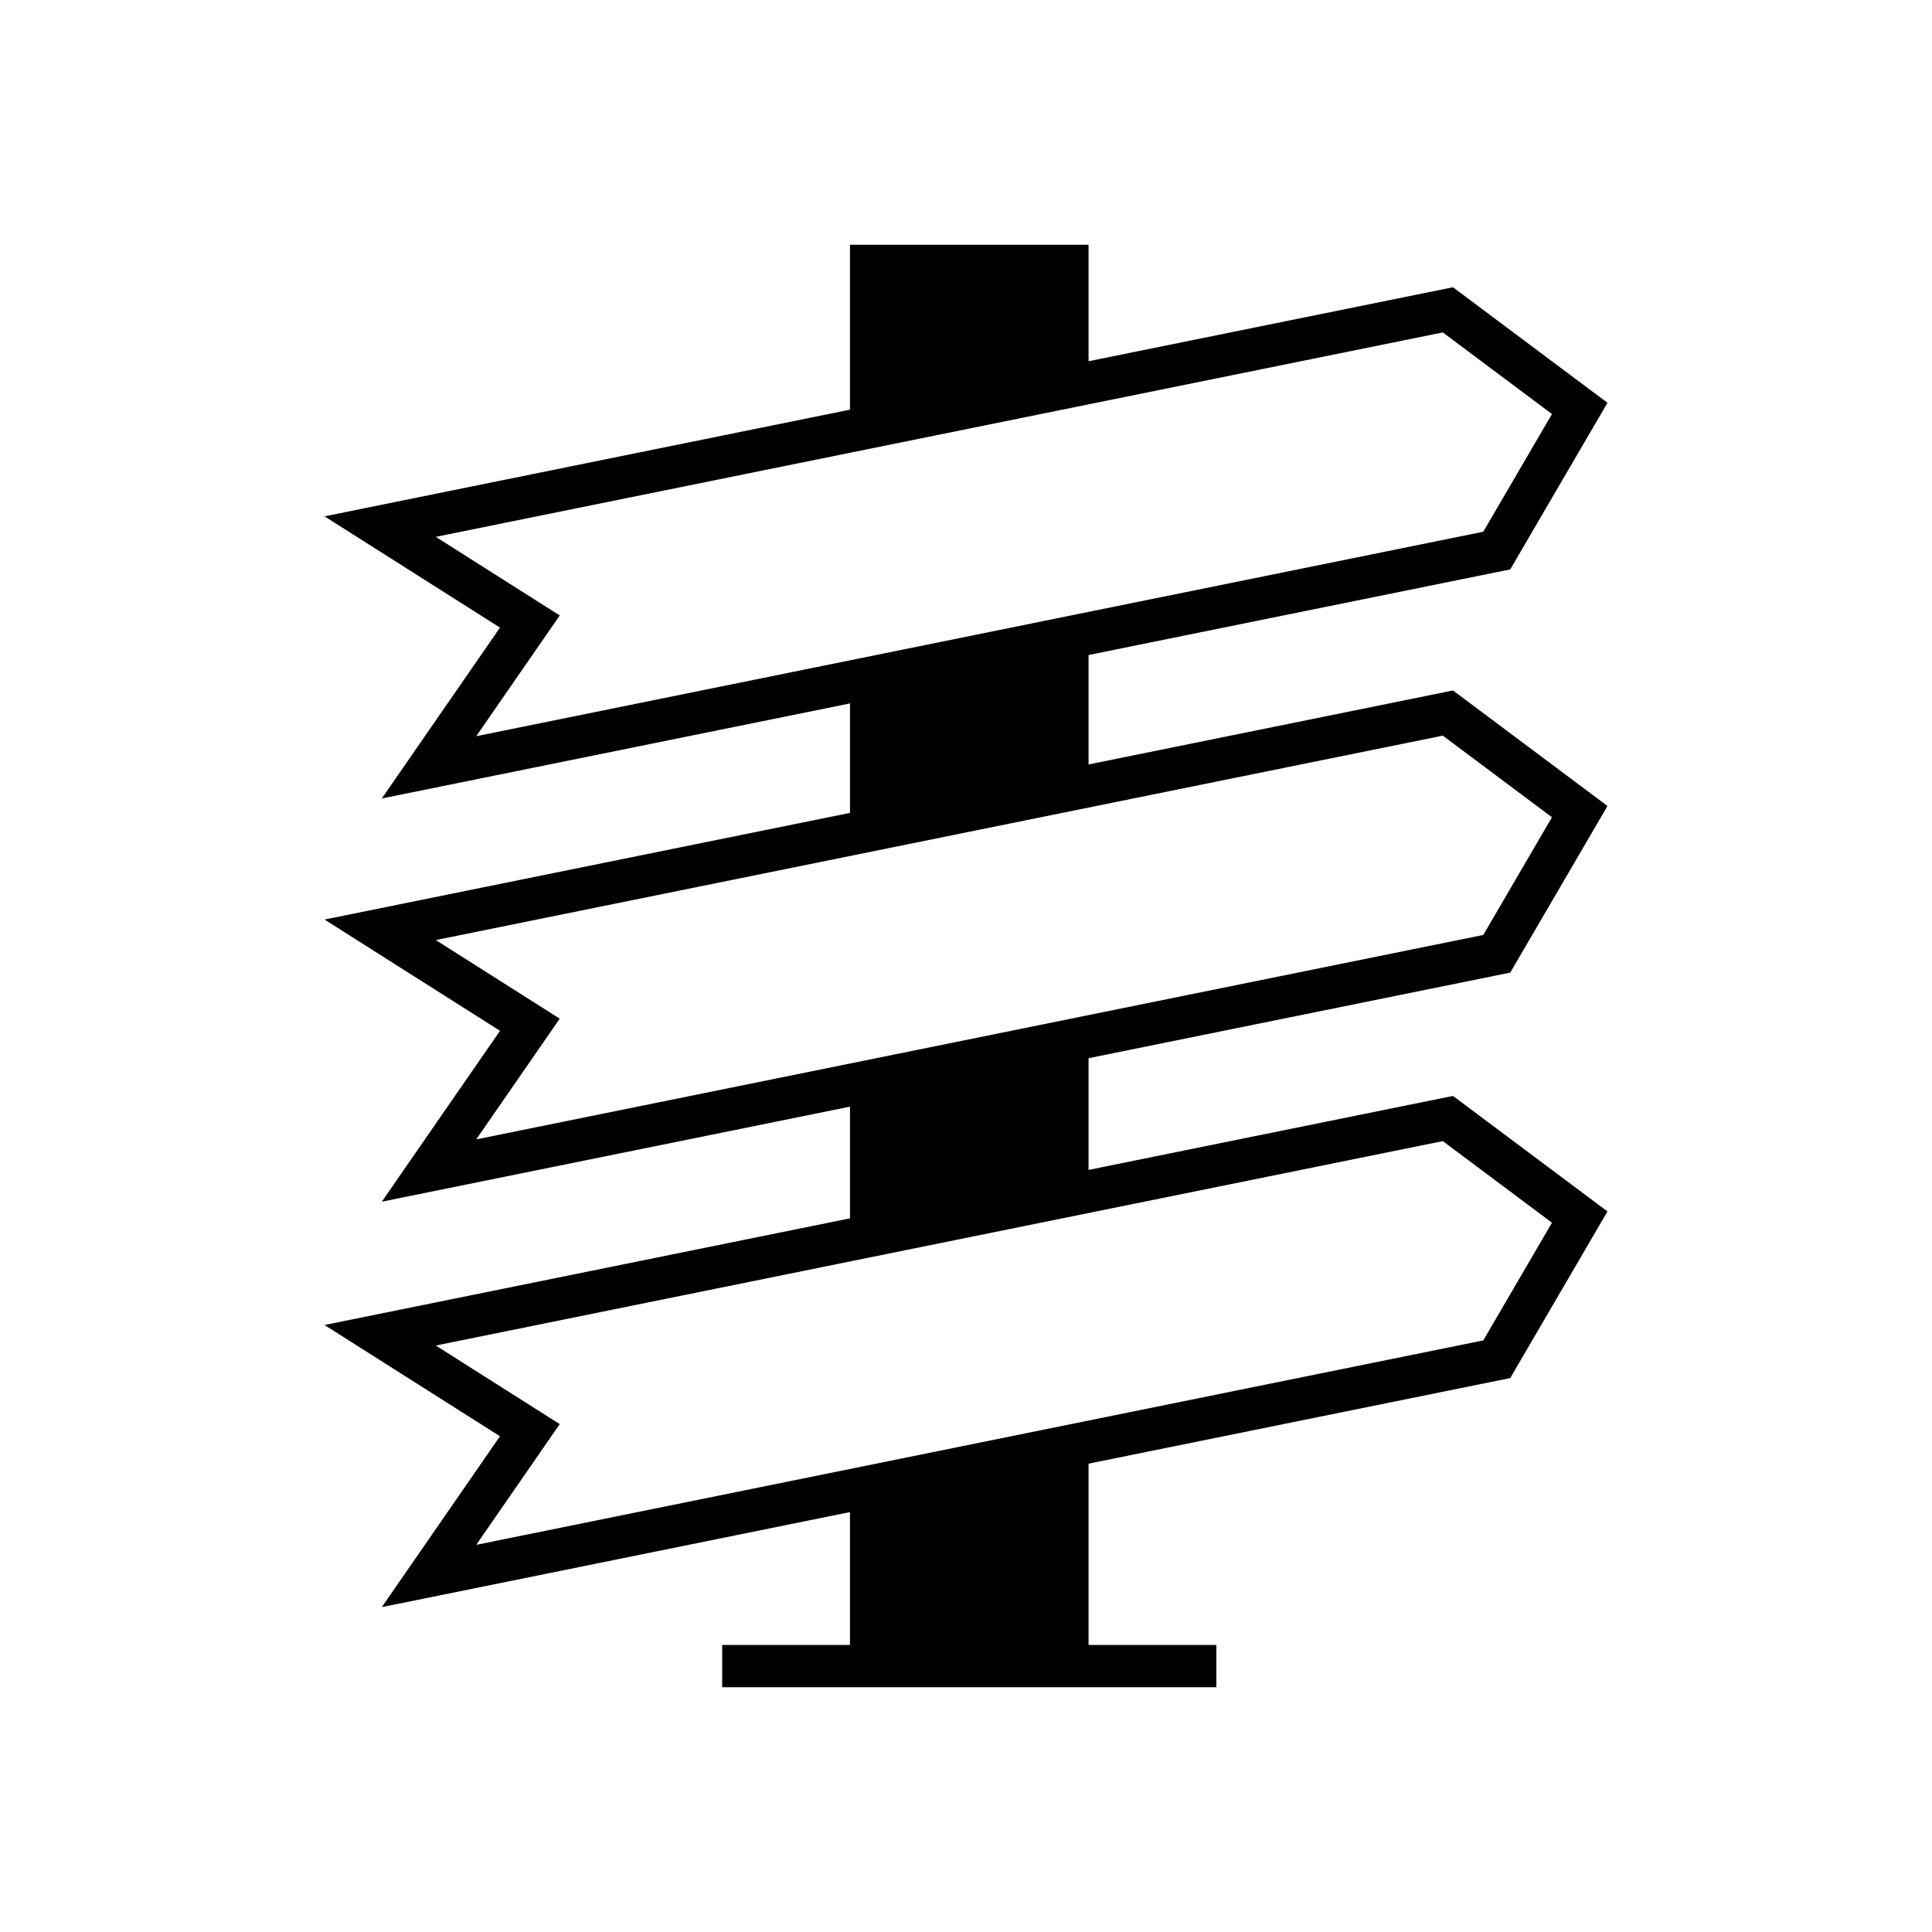 <?xml version="1.0" encoding="UTF-8"?>
<!-- Uploaded to: ICON Repo, www.iconrepo.com, Generator: ICON Repo Mixer Tools -->
<svg fill="#000000" width="800px" height="800px" version="1.1" viewBox="144 144 512 512" xmlns="http://www.w3.org/2000/svg">
 <path d="m230 495.14 46.5 29.484-31.32 45.281 124.07-25.184v35.211h-33.871v11.195h130.97v-11.195h-33.871v-48.047l111.75-22.684 25.77-44.156-40.945-30.613-96.574 19.605v-29.602l111.75-22.684 25.77-44.156-40.945-30.613-96.574 19.605v-29.004l111.75-22.684 25.77-44.156-40.945-30.617-96.574 19.605v-30.859h-63.227v43.695l-139.25 28.27 46.5 29.484-31.32 45.281 124.07-25.184v29.004l-139.25 28.266 46.504 29.488-31.324 45.281 124.07-25.184v29.602zm40.207-156.04 22.129-31.996-32.848-20.832 266.87-54.176 28.93 21.625-18.203 31.195zm0 106.85 22.129-31.992-32.848-20.832 266.87-54.172 28.93 21.625-18.203 31.195zm256.15 0.453 28.93 21.625-18.203 31.195-266.88 54.176 22.129-31.992-32.848-20.828z"/>
</svg>